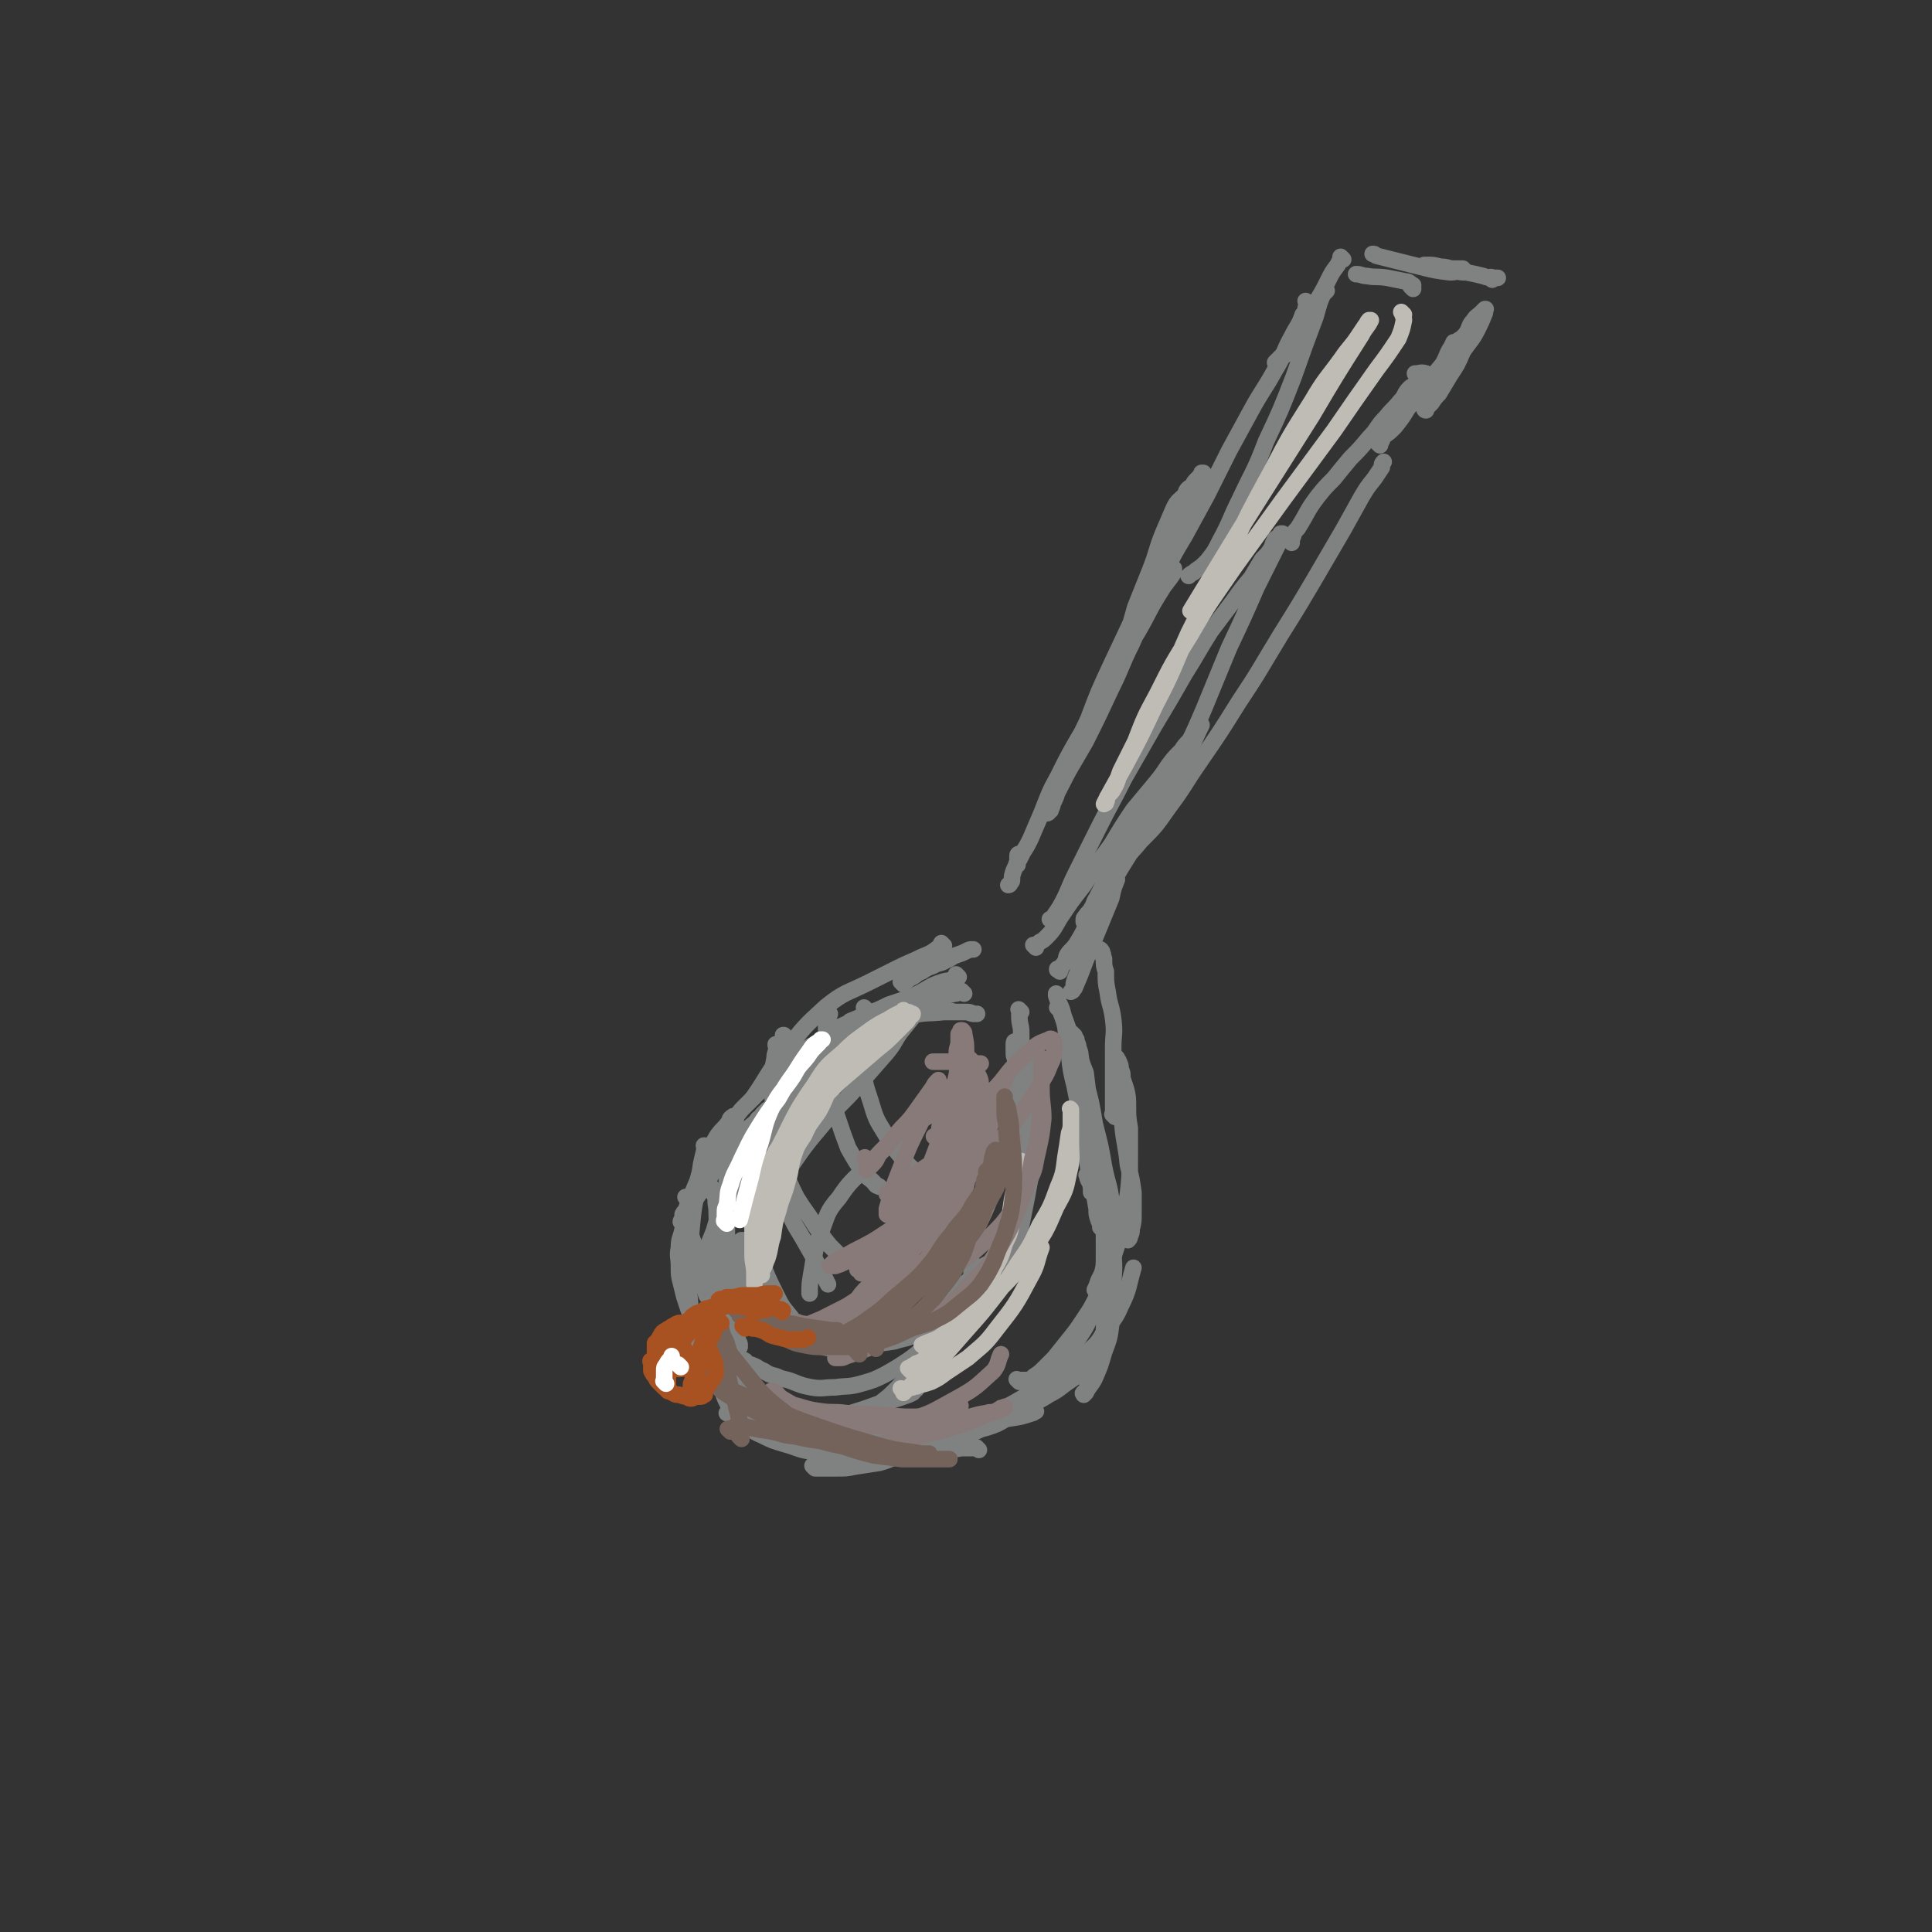 <svg viewBox='0 0 1050 1050' version='1.1' xmlns='http://www.w3.org/2000/svg' xmlns:xlink='http://www.w3.org/1999/xlink'><rect x="0" y="0" width="1050" height="1050" fill="#333333" stroke="none"/><g fill='none' stroke='rgb(128,130,130)' stroke-width='9' stroke-linecap='round' stroke-linejoin='round'><path d='M555,550c-1,-1 -1,-1 -1,-1 -1,-1 0,0 0,0 0,0 0,0 0,0 0,2 0,2 0,3 0,5 1,5 1,9 0,6 0,6 0,13 -1,7 -1,7 -1,14 -1,8 -1,8 -1,16 -1,10 -2,10 -2,19 -1,7 0,7 0,14 0,5 0,5 0,11 0,3 1,3 1,6 0,2 0,2 0,5 0,1 0,1 0,1 0,0 0,0 0,0 0,-1 0,-1 0,-3 0,-8 1,-8 1,-16 1,-12 1,-12 1,-24 0,-9 -1,-9 -1,-19 -1,-7 -1,-7 -1,-14 0,-4 0,-4 0,-8 -1,-2 -1,-2 -1,-5 0,-2 0,-2 0,-3 0,-2 0,-2 1,-2 0,0 0,1 1,1 1,3 2,3 3,5 2,8 2,8 3,16 2,12 2,12 2,25 0,14 0,14 -1,27 -2,11 -2,11 -4,21 -2,10 -2,10 -5,19 -3,7 -4,7 -8,14 -2,4 -2,5 -6,9 -3,3 -3,3 -7,6 -1,1 -1,1 -2,1 '/><path d='M558,675c-1,-1 -1,-1 -1,-1 -1,-1 0,0 0,0 0,0 0,0 0,0 0,0 0,0 -1,1 -1,2 -1,2 -3,4 -3,3 -3,3 -7,7 -5,5 -4,5 -9,10 -7,7 -7,7 -14,12 -6,5 -6,5 -12,10 -7,4 -7,4 -13,7 -6,3 -6,2 -12,4 -7,1 -7,1 -14,2 -7,0 -7,0 -14,-1 -6,-1 -6,-1 -12,-2 -3,0 -3,-1 -6,-2 -2,0 -2,0 -4,-1 0,0 0,0 -1,0 0,0 -1,0 -1,0 0,0 0,0 1,0 1,0 1,1 2,1 3,1 3,0 6,1 5,0 5,1 10,1 7,0 7,0 13,0 7,0 7,0 14,-2 7,-2 7,-2 13,-6 8,-4 8,-4 14,-9 6,-4 5,-4 11,-9 3,-3 3,-2 7,-5 4,-3 4,-3 7,-6 1,-1 1,-2 3,-3 1,-1 1,-1 3,-1 0,0 0,0 1,0 0,0 0,0 0,0 -1,2 -1,3 -2,5 -3,5 -2,6 -6,11 -5,7 -5,7 -11,13 -6,6 -6,6 -13,12 -6,5 -6,6 -13,11 -6,4 -6,4 -13,8 -6,3 -6,3 -13,5 -7,2 -7,1 -14,2 -7,0 -7,1 -13,0 -5,-1 -5,-1 -10,-3 -5,-2 -5,-1 -9,-3 -4,-1 -4,-1 -7,-3 -3,-1 -3,-2 -6,-3 -2,-1 -2,0 -3,-1 -1,0 -1,-1 -1,-1 0,-1 0,0 -1,-1 '/><path d='M473,732c-1,-1 -1,-1 -1,-1 -1,-1 0,0 0,0 0,0 0,0 0,0 0,0 0,0 0,0 -1,-1 -1,0 -1,0 -2,1 -2,1 -5,1 -3,1 -3,1 -6,1 -4,0 -4,1 -8,0 -5,-1 -5,-1 -10,-2 -4,-2 -4,-2 -8,-4 -4,-1 -4,-1 -7,-3 -2,-1 -2,-2 -4,-4 -2,-3 -3,-3 -5,-7 -2,-4 -2,-4 -4,-9 -1,-4 -1,-4 -2,-9 -1,-4 -1,-4 -2,-7 -1,-3 -1,-3 -2,-6 -1,-2 -1,-2 -2,-4 -1,-1 0,-1 -1,-2 0,-1 0,-1 0,-1 -1,-1 -1,-1 -1,-1 -1,0 -1,0 -1,0 -1,1 -1,1 -1,3 -2,5 -2,5 -2,10 -1,7 -2,7 -2,14 0,6 0,6 1,11 0,5 1,5 1,9 0,2 0,2 0,5 1,1 1,1 1,3 0,1 1,0 1,2 0,0 0,0 0,1 0,0 0,0 0,0 0,0 -1,-1 -1,-2 -1,-3 -1,-3 -1,-6 -1,-9 -1,-9 -2,-17 -1,-11 -1,-11 -2,-22 -1,-11 -1,-11 -1,-21 0,-8 0,-8 0,-16 0,-6 0,-6 0,-12 0,-4 0,-4 2,-8 0,-2 0,-2 2,-4 1,-3 1,-3 3,-5 2,-3 2,-3 5,-6 2,-2 3,-2 5,-5 2,-1 1,-1 3,-3 0,0 1,0 2,-1 0,0 0,0 0,-1 0,0 0,0 0,0 0,1 0,1 -1,1 -2,4 -2,4 -4,9 -4,6 -4,6 -7,13 -4,8 -4,8 -7,16 -3,7 -3,7 -6,14 -2,6 -2,6 -4,13 -2,5 -2,5 -4,10 -1,4 -1,4 -2,8 0,2 0,2 -1,4 0,2 -1,2 -1,3 0,0 0,1 0,1 0,0 0,0 0,0 0,0 0,0 0,-1 1,-2 1,-2 2,-4 1,-5 1,-5 3,-10 2,-6 2,-7 4,-13 4,-9 4,-9 7,-17 4,-7 3,-8 7,-15 4,-7 4,-7 10,-15 6,-8 6,-8 13,-16 6,-7 6,-7 12,-14 5,-5 5,-5 10,-10 4,-4 4,-4 8,-8 3,-3 3,-3 6,-6 2,-1 2,-1 4,-3 1,-1 1,-1 2,-2 0,0 0,0 0,-1 0,0 0,0 0,0 0,0 0,0 -1,1 -2,2 -2,2 -5,5 -5,5 -5,5 -9,9 -6,6 -6,6 -12,12 -5,6 -5,6 -10,11 -4,5 -4,5 -8,10 -3,3 -3,3 -6,7 -2,2 -2,2 -4,5 -1,2 -2,1 -3,3 -1,1 0,1 -1,2 0,0 0,0 -1,0 0,0 0,0 0,0 0,0 0,-1 0,-1 0,-2 0,-2 1,-3 1,-3 1,-3 2,-5 2,-4 2,-4 4,-7 3,-4 4,-4 7,-8 4,-4 3,-5 7,-9 5,-5 5,-5 10,-9 5,-4 5,-4 9,-8 5,-4 5,-4 10,-8 6,-4 6,-4 11,-7 4,-3 4,-3 8,-5 3,-2 3,-2 6,-4 2,-1 2,-1 4,-2 1,-1 1,-1 2,-2 0,0 0,0 0,0 0,0 0,0 0,0 -1,1 -1,1 -2,1 -3,2 -3,1 -6,3 -5,3 -5,3 -10,7 -3,2 -3,2 -6,4 -3,3 -3,3 -6,5 -2,2 -3,1 -4,3 -2,1 -1,2 -2,3 -1,1 -1,1 -1,2 0,0 0,0 0,0 1,0 1,0 1,0 3,-1 3,-1 6,-2 7,-5 7,-5 15,-10 8,-5 8,-5 17,-10 5,-3 5,-3 11,-7 3,-2 3,-2 7,-4 2,-2 2,-2 4,-4 1,-1 1,-1 2,-2 1,-1 1,-2 2,-2 1,0 1,0 1,0 0,0 0,-1 0,-1 0,0 -1,0 -1,0 -3,0 -3,0 -6,1 -6,2 -6,3 -12,6 -8,4 -7,5 -15,10 -8,5 -8,5 -17,11 -8,6 -8,6 -15,13 -7,6 -7,6 -13,12 -5,5 -6,5 -11,10 -5,5 -5,5 -9,10 -4,6 -4,6 -7,12 -4,6 -4,6 -7,12 -3,6 -3,7 -6,13 -2,5 -2,5 -4,10 -1,4 -1,4 -2,9 -1,3 -1,3 -2,7 -1,3 -1,3 -3,6 0,1 0,0 -1,1 '/><path d='M491,535c-1,-1 -1,-1 -1,-1 -1,-1 0,0 0,0 0,0 0,0 0,0 0,0 0,0 0,0 -1,-1 0,0 0,0 0,0 0,-1 1,-1 1,0 1,0 2,0 1,-1 1,-1 3,-2 2,-1 2,-2 5,-3 3,-2 3,-2 6,-3 3,-2 4,-1 7,-3 3,-1 3,-2 6,-3 3,-1 3,-1 5,-2 2,-1 2,-1 3,-1 1,0 1,0 1,0 '/><path d='M584,563c-1,-1 -1,-1 -1,-1 -1,-1 0,0 0,0 0,0 0,0 0,0 0,0 0,0 0,0 -1,-1 0,0 0,0 0,0 0,0 0,1 1,4 1,4 2,8 2,7 2,7 3,14 1,8 1,8 2,17 1,9 1,9 2,17 0,7 0,7 1,14 0,4 0,4 0,8 0,2 0,2 0,5 0,1 0,2 0,2 0,0 0,-1 0,-2 -1,-7 -1,-7 -2,-15 -2,-17 -1,-17 -4,-34 -1,-13 -1,-13 -4,-27 -1,-9 -2,-9 -5,-18 -1,-4 -1,-4 -3,-8 0,-2 0,-2 -1,-4 0,0 0,0 0,0 0,0 0,0 0,1 1,3 1,3 2,6 1,6 2,6 3,11 1,8 1,8 2,15 1,9 1,9 3,17 2,10 2,10 4,20 2,10 1,10 3,20 1,8 1,8 3,16 1,5 1,5 2,11 0,3 0,3 1,6 0,1 1,1 1,3 0,0 0,0 0,1 0,0 0,0 0,0 0,0 0,0 0,0 '/><path d='M576,549c-1,-1 -1,-1 -1,-1 -1,-1 0,0 0,0 0,0 1,0 1,0 1,1 0,2 1,3 1,2 1,2 2,4 2,6 2,6 3,11 2,10 2,10 4,19 3,15 3,15 5,30 3,13 3,13 5,27 2,9 2,9 3,19 1,7 1,7 1,14 0,4 0,4 0,9 0,4 0,4 -1,8 -1,2 -1,2 -2,4 -1,3 -1,3 -2,5 '/><path d='M592,640c-1,-1 -1,-1 -1,-1 -1,-1 0,0 0,0 0,0 0,0 0,0 0,0 -1,-1 0,0 0,1 0,2 1,3 1,2 2,2 3,4 2,4 1,4 2,9 2,7 2,6 3,13 2,8 2,8 2,17 1,8 1,8 0,17 0,6 -1,6 -1,12 -1,6 -1,6 -1,12 -1,5 -1,5 -2,10 -1,4 -2,4 -3,7 -1,3 -1,3 -2,6 -1,2 -2,2 -2,5 -1,1 0,2 -1,3 0,0 -1,0 -1,0 -1,0 0,1 0,1 0,0 0,0 0,0 1,-1 1,-1 1,-1 2,-4 3,-4 5,-8 3,-7 3,-7 5,-14 3,-8 3,-8 4,-16 1,-9 1,-9 1,-18 0,-10 1,-10 0,-19 -1,-15 -2,-15 -4,-30 -2,-14 -1,-14 -4,-29 -2,-11 -3,-11 -5,-23 -1,-9 -1,-9 -2,-17 -2,-5 -2,-5 -3,-9 -1,-3 -1,-3 -1,-5 0,-2 -1,-2 -1,-3 0,-1 0,-1 0,-1 0,0 0,0 0,1 1,3 1,3 2,6 1,8 1,8 3,16 3,11 3,11 5,23 3,12 3,11 5,23 2,10 3,10 4,19 0,9 0,9 -1,18 -1,10 -1,10 -3,20 -2,9 -1,9 -5,18 -4,11 -4,11 -10,20 -5,9 -4,9 -11,17 -4,5 -5,5 -10,10 '/><path d='M591,745c-1,-1 -1,-1 -1,-1 -1,-1 0,0 0,0 0,0 0,0 0,0 0,0 0,0 0,0 -1,-1 0,0 0,0 0,0 0,0 0,0 -1,1 -1,1 -2,2 -3,2 -3,2 -6,4 -6,4 -6,5 -12,8 -6,4 -6,3 -12,6 -6,4 -5,5 -11,7 -5,3 -5,3 -11,5 -5,1 -4,2 -9,3 -4,1 -4,0 -8,1 -2,1 -2,1 -5,2 -2,0 -2,0 -4,0 -1,0 -1,1 -2,1 0,0 0,0 -1,0 0,0 0,0 0,0 0,0 0,0 1,0 3,-1 3,-2 7,-3 8,-3 8,-2 16,-5 8,-2 8,-3 15,-5 6,-1 6,-1 11,-2 2,0 2,-1 4,-1 1,0 1,0 2,0 0,0 0,0 0,0 -1,0 -1,1 -2,1 -6,2 -6,2 -13,3 -15,3 -15,4 -30,6 -13,2 -13,1 -26,2 -9,0 -9,0 -18,0 '/><path d='M532,788c-1,-1 -1,-1 -1,-1 -1,-1 0,0 0,0 0,0 0,0 0,0 0,0 0,0 0,0 -1,-1 -1,0 -1,0 -3,0 -3,0 -6,0 -4,0 -4,1 -9,1 -7,1 -7,1 -14,1 -5,1 -5,0 -10,0 -6,0 -6,0 -11,1 -5,1 -5,1 -10,2 -4,1 -4,1 -8,1 -3,0 -3,0 -6,0 -4,0 -4,0 -9,0 '/><path d='M388,647c-1,-1 -1,-1 -1,-1 -1,-1 0,0 0,0 0,0 0,0 0,0 0,0 0,-1 0,0 -1,0 0,0 0,1 1,1 1,1 1,2 1,2 1,2 1,5 1,5 0,5 1,11 1,7 1,7 2,14 0,12 -1,12 0,24 1,10 1,10 3,20 1,7 1,7 3,14 1,4 1,4 2,9 0,2 0,2 1,4 0,2 1,2 1,3 0,0 0,0 0,0 '/><path d='M399,638c-1,-1 -1,-1 -1,-1 -1,-1 0,0 0,0 0,0 0,0 0,0 0,0 0,0 0,0 -1,-1 0,0 0,0 0,0 0,1 0,1 0,0 -1,0 -1,0 -1,1 -1,1 -1,2 0,2 0,2 -1,4 -1,3 -1,3 -2,6 -1,4 -1,4 -2,8 -1,7 -1,7 -2,13 -1,9 -1,9 -2,17 -1,8 0,8 -1,16 0,6 0,7 -1,13 0,4 -1,4 -1,8 0,2 0,2 0,5 0,1 -1,1 -1,2 0,0 0,0 0,0 '/><path d='M530,688c-1,-1 -1,-1 -1,-1 -1,-1 0,0 0,0 0,0 0,0 0,0 0,0 0,0 0,0 -1,-1 0,0 0,0 0,0 0,0 0,0 -1,3 -1,3 -1,6 -1,4 0,5 -2,9 -3,8 -4,8 -8,15 -5,7 -5,7 -10,14 -6,7 -5,7 -11,13 -6,7 -6,7 -12,13 -4,4 -4,3 -8,7 -4,3 -4,3 -7,5 -2,2 -2,3 -5,4 -2,2 -2,2 -5,3 -1,1 -1,2 -2,2 -1,1 -2,0 -3,0 -1,0 -1,1 -1,1 -1,0 -1,0 -1,0 0,0 0,0 0,0 0,0 -1,0 0,0 1,-2 2,-1 4,-2 5,-4 5,-4 11,-7 7,-4 6,-4 13,-7 5,-3 5,-2 10,-4 3,-1 3,-1 5,-2 1,-1 1,-1 1,-2 1,0 1,0 1,0 0,0 0,0 0,0 -2,1 -2,1 -4,1 -7,3 -7,4 -14,6 -11,4 -11,4 -21,7 -9,3 -9,3 -17,4 -7,2 -7,2 -14,2 -7,1 -7,1 -13,0 -6,-1 -6,-1 -11,-3 -4,-1 -4,-2 -7,-3 -1,-1 -1,-1 -2,-1 '/><path d='M384,624c-1,-1 -1,-1 -1,-1 -1,-1 0,0 0,0 0,0 0,0 0,0 0,0 0,0 0,0 -1,-1 0,0 0,0 0,0 0,0 0,0 0,1 0,1 0,1 -1,5 -1,4 -2,9 -1,7 -1,7 -2,14 -2,9 -2,9 -3,19 -1,11 -1,11 -2,22 0,10 0,10 1,20 0,8 0,8 2,16 1,6 1,6 3,11 2,5 3,5 5,9 2,3 2,4 4,6 3,3 3,2 6,4 3,2 3,2 6,4 2,2 2,2 3,3 '/><path d='M384,728c-1,-1 -1,-1 -1,-1 -1,-1 0,0 0,0 0,0 0,0 0,0 0,0 -1,-1 0,0 0,0 0,0 1,1 1,1 1,1 1,2 0,2 0,2 1,4 1,3 1,3 2,7 1,4 1,4 2,8 1,4 1,4 3,8 1,3 1,3 3,7 2,3 2,3 4,5 2,3 2,3 5,5 4,3 4,4 9,6 6,3 6,3 13,5 7,2 7,3 15,4 8,2 8,3 16,2 14,-3 13,-5 27,-10 0,0 0,0 0,0 '/><path d='M443,798c-1,-1 -1,-1 -1,-1 -1,-1 0,0 0,0 0,0 0,0 0,0 1,1 1,1 2,1 2,0 2,0 3,0 4,0 4,0 7,0 6,0 6,0 11,-1 6,-1 7,-1 13,-2 7,-2 7,-3 14,-5 7,-3 7,-3 13,-6 7,-3 7,-3 14,-6 8,-3 8,-3 16,-7 7,-4 7,-4 15,-8 7,-4 7,-4 15,-8 6,-4 6,-3 13,-8 6,-5 6,-5 12,-11 6,-6 6,-5 10,-12 5,-7 6,-7 9,-14 5,-10 4,-11 7,-21 '/><path d='M554,751c-1,-1 -1,-1 -1,-1 -1,-1 0,0 0,0 0,0 0,0 0,0 1,0 1,0 2,0 0,0 0,0 1,0 2,0 2,0 3,0 2,-1 2,-1 3,-2 3,-2 3,-2 5,-4 3,-3 3,-3 6,-6 4,-5 4,-5 8,-10 4,-5 4,-5 8,-11 4,-6 4,-6 7,-12 4,-8 4,-8 7,-15 3,-10 3,-10 6,-19 2,-11 2,-11 4,-22 1,-9 1,-9 1,-19 0,-8 0,-8 0,-17 -1,-6 -1,-6 -1,-12 0,-4 0,-5 -1,-9 -1,-3 -1,-3 -2,-6 0,-3 0,-3 -1,-5 0,-2 0,-2 -1,-4 0,-1 -1,-1 -1,-2 0,0 0,0 -1,-1 0,0 0,0 0,0 0,0 0,0 0,0 0,2 0,2 0,4 1,6 1,6 2,12 1,10 0,10 2,21 1,11 2,11 3,22 2,8 2,8 3,15 0,6 0,6 0,12 0,4 0,4 -1,8 0,2 0,2 -1,4 0,1 0,1 -1,2 '/><path d='M606,607c-1,-1 -1,-1 -1,-1 -1,-1 0,0 0,0 0,0 0,0 0,0 0,0 0,0 0,0 -1,-1 0,0 0,0 0,0 0,0 0,0 0,-1 0,-1 0,-2 0,-4 0,-4 0,-7 0,-7 0,-7 0,-14 0,-7 0,-7 0,-14 0,-7 1,-7 0,-15 -1,-8 -2,-7 -3,-15 -1,-5 -1,-5 -1,-11 -1,-3 -1,-3 -1,-7 -1,-1 0,-2 -1,-3 0,-1 0,-1 -1,-2 '/><path d='M576,528c-1,-1 -1,-1 -1,-1 -1,-1 0,0 0,0 0,0 0,0 0,0 0,0 -1,0 0,0 0,-1 1,0 1,0 1,0 0,-1 0,-1 1,-1 1,-1 2,-2 2,-3 1,-3 2,-5 2,-3 3,-3 5,-6 3,-5 3,-5 5,-9 3,-5 2,-6 5,-11 2,-3 2,-3 4,-6 1,-2 1,-2 2,-3 1,-1 1,-2 1,-2 0,-1 0,0 0,0 -1,2 -1,2 -1,3 -3,7 -3,7 -5,14 -3,8 -3,8 -5,16 -2,5 -2,5 -4,11 -2,4 -2,4 -3,7 -1,3 0,3 -1,5 0,1 0,0 -1,1 0,0 0,0 0,0 1,-1 1,-1 2,-2 3,-7 3,-7 6,-15 7,-17 7,-17 14,-34 1,-5 1,-5 3,-10 '/><path d='M563,515c-1,-1 -1,-1 -1,-1 -1,-1 0,0 0,0 0,0 0,0 0,0 0,0 0,0 0,0 -1,-1 0,0 0,0 0,0 1,0 1,0 1,-1 1,-1 2,-2 2,-1 2,-1 4,-3 4,-4 4,-5 7,-10 6,-9 6,-9 13,-18 7,-11 7,-11 15,-22 6,-10 6,-10 12,-19 5,-6 5,-6 10,-12 5,-6 5,-6 9,-12 3,-4 3,-4 7,-8 2,-3 2,-3 5,-6 1,-2 1,-2 3,-4 1,-1 0,-1 1,-2 0,-1 1,0 1,-1 0,0 0,0 0,0 0,0 0,1 0,1 -2,3 -2,3 -4,7 -4,7 -4,8 -9,15 -6,11 -7,11 -14,22 -6,10 -6,9 -13,20 -5,8 -5,8 -10,17 -3,5 -3,5 -6,11 -2,3 -1,3 -3,6 -1,2 -2,2 -3,4 -1,1 -1,1 -1,2 0,0 0,1 0,1 0,0 0,0 0,0 2,-2 3,-2 5,-5 8,-12 8,-12 15,-24 10,-16 10,-16 19,-33 8,-13 8,-13 15,-26 6,-9 5,-9 10,-19 '/><path d='M572,501c-1,-1 -1,-1 -1,-1 -1,-1 0,0 0,0 0,0 0,0 0,0 0,0 0,0 0,0 -1,-1 0,0 0,0 1,0 1,-1 1,-1 2,-3 2,-3 4,-6 5,-9 4,-9 9,-19 6,-12 6,-12 12,-24 7,-14 7,-13 14,-27 8,-14 8,-14 16,-28 9,-15 9,-15 17,-29 7,-11 7,-12 14,-23 6,-8 6,-8 12,-16 5,-7 5,-7 10,-13 3,-5 3,-5 6,-10 3,-3 3,-3 5,-6 1,-3 1,-3 2,-5 1,-1 2,-1 2,-1 1,-1 1,-2 1,-2 0,0 1,0 1,0 -1,2 -1,2 -2,5 -6,12 -6,12 -12,24 -7,16 -7,16 -15,33 -7,17 -7,17 -14,34 -6,14 -6,14 -13,27 -5,11 -6,11 -13,22 -4,7 -4,7 -9,14 -3,5 -3,5 -6,10 -2,2 -2,2 -5,5 -1,2 -1,2 -2,4 0,0 0,0 0,1 0,1 0,1 1,1 1,-1 2,-1 3,-3 5,-4 5,-4 10,-10 8,-8 8,-8 15,-18 9,-12 8,-12 17,-25 11,-16 11,-16 21,-32 12,-18 12,-19 23,-37 10,-16 10,-16 20,-33 7,-12 7,-12 14,-24 5,-9 5,-9 10,-18 3,-5 3,-5 7,-10 2,-3 2,-3 4,-6 0,-2 0,-2 1,-3 0,0 0,0 0,0 '/><path d='M702,295c-1,-1 -1,-1 -1,-1 -1,-1 0,0 0,0 0,0 1,0 1,-1 1,-2 1,-2 1,-3 1,-2 2,-2 3,-4 5,-8 4,-8 10,-16 4,-5 4,-5 9,-10 4,-5 4,-5 9,-11 5,-5 5,-5 10,-11 5,-5 4,-6 9,-11 4,-5 4,-4 8,-9 3,-3 2,-4 5,-7 2,-2 3,-1 5,-3 1,-1 1,-2 2,-3 0,-1 1,-1 1,-1 1,0 1,0 1,-1 0,0 0,0 0,0 0,0 0,0 0,0 -3,-1 -3,0 -6,0 '/><path d='M750,242c-1,-1 -1,-1 -1,-1 -1,-1 0,0 0,0 0,0 0,0 0,0 0,0 0,0 0,0 -1,-1 0,0 0,0 0,0 0,0 0,0 0,0 0,0 0,0 -1,-1 0,0 0,0 0,0 1,0 1,0 1,-1 1,-2 2,-4 3,-2 3,-2 6,-5 4,-5 4,-5 7,-10 5,-6 5,-6 10,-12 4,-6 4,-6 9,-12 3,-5 2,-6 6,-11 3,-3 4,-2 7,-6 2,-3 1,-4 4,-7 1,-2 2,-2 4,-4 0,0 0,0 1,-1 1,-1 1,-1 1,-1 1,0 0,0 0,0 0,1 0,1 0,2 -2,5 -2,5 -4,9 -3,6 -4,6 -8,12 -3,7 -3,7 -7,13 -3,5 -3,5 -6,10 -2,2 -2,2 -4,5 -1,1 -1,1 -2,2 -1,1 -1,2 -1,2 -1,0 -1,-1 -1,-1 1,-3 2,-3 3,-6 2,-5 2,-5 4,-10 2,-5 2,-5 4,-9 2,-3 2,-3 3,-6 1,-3 1,-3 2,-5 '/><path d='M811,152c-1,-1 -2,-1 -1,-1 0,-1 1,0 2,0 0,0 0,0 1,0 0,0 0,0 1,0 0,0 0,0 0,0 -1,0 -1,0 -2,0 -3,0 -3,0 -6,-1 -4,-1 -4,-1 -9,-2 -3,0 -3,0 -7,-1 -3,0 -3,0 -6,-1 -2,0 -2,0 -4,-1 -2,0 -2,0 -4,0 -1,0 -1,-1 -2,-1 0,0 0,0 0,0 1,0 1,0 2,0 3,0 3,0 7,1 4,0 4,1 7,1 3,0 3,0 5,0 0,0 0,1 1,1 0,0 0,0 0,0 0,0 0,0 -1,0 -3,0 -3,1 -7,1 -8,-1 -8,-1 -16,-3 -12,-3 -12,-3 -24,-6 -1,-1 -1,-1 -2,-1 '/><path d='M768,157c-1,-1 -1,-1 -1,-1 -1,-1 0,0 0,0 0,0 0,0 0,0 1,0 1,0 1,-1 0,0 0,0 0,0 0,0 0,0 0,0 -2,-1 -2,-2 -4,-2 -5,-1 -5,-1 -10,-2 -6,-1 -6,0 -11,-1 -3,0 -3,-1 -6,-1 '/><path d='M730,141c-1,-1 -1,-1 -1,-1 -1,-1 0,0 0,0 0,0 0,0 0,0 0,0 0,0 0,0 -1,-1 0,0 0,0 0,0 0,0 0,0 0,0 0,0 0,0 -1,-1 0,0 0,0 -1,2 -1,2 -2,4 -3,4 -3,4 -5,8 -3,6 -3,6 -6,11 -2,5 -2,5 -5,11 -2,4 -2,4 -5,9 -2,3 -2,3 -5,6 -2,3 -1,3 -4,5 -2,1 -2,1 -4,3 0,0 0,0 0,0 0,0 0,0 0,0 1,-1 1,-1 2,-2 1,-1 1,-1 2,-2 3,-3 4,-3 6,-6 3,-4 2,-4 5,-7 2,-4 2,-4 5,-7 2,-3 2,-3 3,-7 2,-2 1,-2 2,-5 1,-1 1,-1 2,-2 1,-1 1,-1 1,-1 0,0 -1,-1 -1,0 -3,6 -3,7 -5,14 -6,16 -6,16 -12,33 -7,18 -7,18 -15,35 -6,16 -7,16 -14,31 -6,12 -5,12 -11,23 -3,6 -3,6 -7,11 -3,3 -3,3 -6,5 -2,2 -2,1 -4,3 '/><path d='M711,165c-1,-1 -1,-1 -1,-1 -1,-1 0,0 0,0 0,0 0,0 0,0 0,0 0,0 0,0 -1,-1 0,0 0,0 0,1 0,1 0,2 -1,3 0,3 -2,5 -2,6 -3,6 -6,12 -5,9 -4,10 -9,18 -6,11 -7,11 -13,22 -6,11 -6,11 -12,22 -6,12 -6,12 -12,24 -6,11 -6,11 -12,22 -6,10 -6,10 -11,20 -5,8 -5,8 -9,17 -3,6 -3,6 -6,12 -2,4 -2,4 -4,7 -1,2 -1,2 -2,4 0,1 0,1 -1,2 0,0 0,0 0,0 0,-1 0,-1 0,-1 1,-4 1,-4 2,-8 2,-7 2,-7 4,-14 4,-10 4,-10 8,-20 4,-10 3,-10 7,-20 3,-7 3,-7 6,-14 2,-4 3,-4 6,-7 1,-3 1,-3 4,-5 1,-2 1,-2 3,-4 1,-1 1,-1 2,-2 0,0 0,-1 0,-1 0,0 1,0 1,0 0,0 -1,0 -1,1 -1,2 -1,2 -2,4 -2,6 -2,6 -5,12 -5,11 -6,11 -11,22 -8,16 -8,16 -15,31 -8,17 -8,17 -16,34 -7,15 -7,15 -13,31 -5,11 -5,11 -9,23 -4,7 -4,7 -7,14 -1,4 -1,4 -3,8 0,1 0,1 -1,3 0,1 0,0 -1,1 0,1 -1,1 -1,1 0,0 1,0 1,-1 3,-5 2,-5 5,-11 7,-14 7,-13 15,-27 7,-14 7,-14 14,-29 6,-12 5,-12 11,-24 4,-9 4,-9 9,-18 3,-6 3,-6 7,-12 2,-3 2,-3 4,-6 1,-2 1,-2 2,-4 0,-1 1,-1 1,-1 0,0 0,0 0,0 0,1 0,1 0,2 -3,5 -4,5 -7,10 -7,11 -6,11 -13,23 -8,13 -9,12 -17,26 -7,13 -6,14 -13,28 -7,12 -7,12 -13,24 -5,9 -5,10 -9,20 -3,7 -3,7 -6,14 -2,4 -2,4 -4,7 -1,2 -1,2 -2,4 -1,1 -1,1 -1,2 0,0 0,0 0,0 0,0 0,1 0,1 0,0 0,0 0,0 0,0 0,0 0,-1 0,-1 0,-1 0,-2 0,-1 0,-1 0,-2 0,-1 1,-1 1,-1 0,0 0,0 0,0 0,1 0,1 0,1 0,2 0,2 -1,3 -1,3 -1,3 -2,5 -1,3 -1,3 -1,5 0,1 0,1 -1,2 0,1 -1,1 -1,1 '/><path d='M521,531c-1,-1 -1,-1 -1,-1 -1,-1 0,0 0,0 0,0 0,0 0,0 0,0 0,0 0,0 -1,-1 0,0 0,0 0,0 0,0 0,0 -1,1 -1,1 -2,2 -2,1 -2,1 -4,2 -4,2 -4,2 -8,4 -5,2 -5,2 -11,4 -6,2 -6,2 -12,4 -6,3 -6,3 -12,5 -4,2 -4,2 -9,4 -2,2 -2,1 -5,3 -2,0 -2,0 -4,1 -1,0 -1,1 -2,1 0,0 0,0 0,0 1,0 1,0 2,0 2,-1 2,-1 4,-2 4,-1 4,-1 8,-3 6,-1 6,-1 12,-3 5,-1 5,-1 11,-2 6,-1 6,-1 12,-1 5,0 5,0 10,0 5,0 5,0 9,1 3,0 3,0 6,0 2,0 2,0 4,1 1,0 1,0 2,0 0,0 0,0 0,0 0,0 0,0 0,0 0,0 0,0 -1,0 -3,0 -3,-1 -5,-1 -6,0 -6,0 -12,0 -9,1 -9,0 -18,2 -9,1 -9,1 -18,3 -8,2 -9,2 -17,5 -7,3 -7,3 -14,6 -7,3 -7,4 -13,7 -4,3 -4,3 -8,6 -3,1 -3,1 -5,2 '/><path d='M524,540c-1,-1 -1,-1 -1,-1 -1,-1 0,0 0,0 0,0 0,0 0,0 0,0 0,0 0,0 -1,-1 0,0 0,0 0,0 0,0 0,0 0,0 0,0 -1,0 -1,0 -1,1 -3,1 -5,1 -5,1 -11,3 -6,1 -6,1 -12,3 -8,2 -8,2 -16,5 -9,3 -9,2 -17,6 -7,3 -6,3 -13,7 -6,3 -6,3 -12,7 -5,4 -5,4 -10,8 -4,4 -4,4 -8,8 -4,4 -5,4 -9,8 -4,4 -4,4 -8,8 -4,5 -4,5 -7,10 -3,5 -3,5 -6,10 -3,5 -3,5 -6,10 -3,5 -3,5 -5,10 -2,4 -2,4 -4,8 -1,3 -1,3 -2,6 -1,2 -1,1 -2,3 0,1 0,1 0,2 0,1 -1,1 -1,2 0,0 0,0 0,0 0,0 0,0 0,0 1,-2 1,-2 2,-4 5,-7 5,-7 10,-14 5,-8 5,-8 9,-17 3,-5 3,-6 5,-12 1,-2 1,-3 2,-5 1,-2 1,-2 2,-4 0,-1 0,-1 0,-1 0,0 0,0 0,0 -1,0 -1,-1 -2,0 -2,1 -1,2 -2,3 -3,4 -3,3 -6,7 -3,5 -3,5 -6,11 -3,7 -3,7 -5,14 -3,7 -3,7 -5,13 -2,7 -2,7 -3,13 -1,5 -2,5 -2,10 -1,5 0,5 0,10 0,5 0,5 1,9 1,4 1,4 2,8 1,3 1,3 2,6 1,3 1,3 2,5 1,2 0,2 1,3 1,1 1,1 1,1 1,0 1,0 2,-1 '/><path d='M374,652c-1,-1 -1,-1 -1,-1 -1,-1 0,0 0,0 0,0 0,0 0,0 0,0 -1,-1 0,0 0,0 1,1 1,2 1,2 0,2 0,4 0,5 0,6 1,11 1,7 2,6 4,13 2,8 1,8 3,16 1,4 1,4 2,7 '/><path d='M384,632c-1,-1 -2,-1 -1,-1 0,-1 1,0 1,0 1,-1 1,-1 2,-2 3,-1 3,0 6,-2 0,0 0,0 1,0 2,-2 2,-2 4,-3 1,-1 1,-1 2,-2 0,0 0,0 1,-1 0,0 0,0 0,0 1,1 1,1 1,3 1,6 1,6 2,13 1,10 1,10 4,21 3,13 2,13 6,25 4,11 4,11 9,21 3,6 3,6 8,12 0,1 0,1 1,2 '/><path d='M423,569c-1,-1 -1,-1 -1,-1 -1,-1 0,0 0,0 0,0 0,0 0,0 0,0 0,-1 0,0 -1,0 0,0 0,1 0,3 -1,3 -1,6 -1,5 -1,5 -1,10 0,7 0,7 0,14 0,9 0,9 1,17 1,9 1,9 5,18 3,9 3,9 7,17 5,8 5,7 10,15 4,6 4,6 8,11 2,2 2,2 4,4 '/><path d='M427,564c-1,-1 -1,-1 -1,-1 -1,-1 0,0 0,0 0,0 0,0 0,0 0,0 0,-1 0,0 -1,0 0,0 0,1 0,2 -1,1 -1,3 -1,4 -1,4 -1,8 -1,7 0,7 -1,14 -1,10 -2,9 -2,19 0,12 0,12 2,25 2,12 1,12 5,24 4,10 5,10 10,19 4,7 4,7 8,14 2,4 2,4 4,8 '/><path d='M451,551c-1,-1 -1,-1 -1,-1 -1,-1 0,0 0,0 0,0 0,0 0,0 0,1 0,1 0,1 0,3 -1,3 -1,6 0,6 0,6 0,13 0,9 0,9 1,17 2,10 2,10 5,20 3,9 3,9 6,17 4,7 4,7 8,13 3,4 4,3 7,7 1,1 1,0 2,1 '/><path d='M471,549c-1,-1 -1,-1 -1,-1 -1,-1 0,0 0,0 0,0 0,0 0,0 0,0 0,0 0,0 -1,-1 0,0 0,0 0,2 -1,2 -1,4 -1,5 -1,5 -1,10 0,9 -1,9 1,18 1,9 1,9 4,18 3,10 3,10 8,18 4,7 4,7 9,13 3,3 3,4 7,7 2,2 3,1 6,3 '/><path d='M504,544c-1,-1 -1,-2 -1,-1 -1,0 0,0 -1,1 -1,2 -1,2 -3,5 -4,5 -4,5 -8,10 -5,6 -4,7 -9,13 -7,8 -7,8 -14,16 -9,11 -10,10 -19,21 -11,13 -11,13 -20,26 -9,13 -9,12 -15,26 -6,12 -6,12 -9,26 -2,10 -1,10 -2,20 0,3 0,3 0,7 '/><path d='M511,605c-1,-1 -1,-1 -1,-1 -1,-1 0,0 0,0 0,0 0,0 0,0 0,0 0,-1 0,0 -2,0 -2,0 -3,1 -5,3 -5,3 -9,6 -7,4 -7,4 -13,9 -8,7 -7,7 -14,14 -8,8 -9,8 -15,17 -7,8 -6,9 -10,19 -4,11 -3,11 -5,22 -1,6 -1,6 -1,11 '/><path d='M402,703c-1,-1 -2,-2 -1,-1 0,1 0,2 1,4 2,3 1,3 3,5 2,4 3,4 6,7 5,4 6,4 12,6 6,3 6,3 13,5 6,1 6,1 12,1 1,0 1,0 2,0 '/><path d='M513,514c-1,-1 -1,-1 -1,-1 -1,-1 0,0 0,0 0,0 0,0 0,0 0,0 0,0 0,0 -1,1 -1,1 -2,2 -4,3 -4,3 -9,5 -6,3 -7,3 -13,6 -8,4 -8,4 -16,8 -12,6 -13,5 -23,13 -12,11 -12,11 -22,24 -10,12 -9,13 -18,26 '/></g>
<g fill='none' stroke='rgb(191,187,181)' stroke-width='9' stroke-linecap='round' stroke-linejoin='round'><path d='M495,745c-1,-1 -1,-1 -1,-1 -1,-1 0,0 0,0 0,0 0,0 1,-1 1,-1 2,-1 3,-2 3,-1 3,-1 5,-3 4,-4 4,-4 8,-9 5,-6 6,-6 11,-12 4,-6 4,-6 8,-13 4,-6 4,-6 7,-12 4,-6 4,-6 6,-13 3,-6 3,-6 5,-13 1,-7 1,-7 2,-14 1,-5 1,-5 2,-9 1,-3 1,-3 2,-6 0,-2 0,-2 0,-4 0,-1 1,-1 1,-2 0,0 0,0 0,0 0,0 0,0 0,0 0,2 0,2 0,5 -1,6 -1,6 -2,12 -1,8 -1,8 -3,15 -1,7 -1,7 -4,13 -2,7 -2,7 -6,14 -3,8 -3,8 -8,15 -3,7 -3,7 -8,14 -4,5 -4,5 -9,11 -3,4 -3,4 -7,8 -3,4 -3,4 -6,8 -2,2 -2,2 -4,4 -1,1 -1,1 -3,3 -1,1 -1,1 -2,2 0,0 0,0 -1,1 0,0 0,0 -1,1 0,0 0,0 0,0 0,0 0,0 0,0 1,-1 1,-1 2,-2 3,-3 4,-2 7,-5 6,-5 6,-5 11,-11 8,-9 8,-9 15,-17 8,-9 8,-9 15,-18 7,-9 7,-9 12,-17 7,-10 7,-10 12,-21 6,-10 6,-10 10,-21 3,-7 3,-8 4,-16 1,-6 1,-6 2,-13 1,-3 1,-3 1,-6 0,-2 0,-2 0,-4 0,-1 0,-1 0,-2 0,-1 0,-1 0,-1 0,0 0,0 0,0 0,0 0,0 0,0 -1,-1 0,0 0,0 0,2 0,2 0,4 0,7 0,7 0,13 0,9 1,9 -1,17 -2,10 -2,10 -7,19 -6,14 -6,14 -15,26 -8,11 -8,11 -18,21 -13,12 -13,12 -28,22 -5,4 -6,3 -12,6 '/><path d='M491,756c-1,-1 -1,-1 -1,-1 -1,-1 0,0 0,0 0,0 0,0 0,0 0,0 0,0 0,0 1,0 1,0 2,0 2,0 2,-1 4,-1 2,-1 2,0 3,-1 4,-1 4,-1 7,-2 4,-2 4,-2 8,-5 6,-4 6,-4 12,-8 8,-7 9,-7 15,-15 11,-14 11,-14 19,-29 4,-7 3,-8 6,-16 '/><path d='M763,171c-1,-1 -1,-1 -1,-1 -1,-1 0,0 0,0 0,0 0,0 0,0 0,0 -1,-1 0,0 0,1 1,2 1,4 -1,5 -1,5 -3,10 -6,9 -6,9 -12,17 -12,17 -12,17 -23,33 -14,19 -14,19 -28,38 -13,18 -13,18 -26,36 -13,19 -13,18 -24,37 -10,16 -10,16 -18,32 -7,13 -7,13 -12,26 -4,8 -4,8 -8,16 -2,5 -1,5 -4,10 -1,2 -2,2 -3,4 -1,1 0,2 -1,3 0,1 0,0 -1,1 0,0 0,0 0,0 1,-2 1,-2 2,-4 5,-9 5,-9 10,-18 8,-15 8,-15 16,-32 10,-19 9,-19 18,-39 11,-22 11,-22 22,-43 11,-23 11,-23 23,-45 10,-19 10,-19 22,-38 7,-12 8,-12 16,-23 4,-6 5,-6 9,-12 2,-3 2,-3 4,-6 1,-1 1,-2 2,-3 0,0 1,0 1,0 -2,4 -3,4 -5,8 -14,22 -14,22 -27,44 -19,30 -19,30 -38,60 -14,23 -14,23 -28,46 '/></g>
<g fill='none' stroke='rgb(135,122,121)' stroke-width='9' stroke-linecap='round' stroke-linejoin='round'><path d='M425,764c-1,-1 -1,-1 -1,-1 -1,-1 0,0 0,0 0,0 0,0 0,0 0,0 0,0 1,0 2,0 2,1 5,1 2,0 2,0 3,0 7,2 6,2 13,3 7,1 7,0 14,1 9,1 9,0 17,1 9,0 9,1 17,1 7,0 7,0 14,-1 4,0 4,-1 8,-2 3,-1 3,-1 5,-2 1,0 0,0 1,-1 '/><path d='M434,770c-1,-1 -1,-1 -1,-1 -1,-1 0,0 0,0 1,1 1,1 2,1 2,0 2,0 4,0 2,0 2,0 5,1 4,1 4,1 8,2 5,1 5,1 10,1 8,1 8,1 16,1 7,0 7,1 14,0 7,-1 7,-1 14,-2 8,-1 8,-1 16,-2 7,-1 7,-2 14,-3 3,-1 3,0 6,-1 2,-1 2,-1 3,-2 0,0 1,0 1,0 0,0 0,0 0,0 0,0 0,-1 0,0 -2,0 -2,0 -3,1 -4,2 -4,2 -7,3 -8,3 -8,4 -16,6 -9,3 -9,3 -18,5 -9,2 -9,3 -19,4 -8,1 -8,2 -17,1 -8,-1 -9,-1 -17,-4 -6,-2 -6,-2 -11,-5 -3,-3 -3,-3 -7,-6 -2,-1 -1,-1 -3,-3 -2,-2 -2,-2 -4,-4 -2,-2 -1,-2 -2,-3 -1,-1 -2,-1 -2,-2 0,-1 0,-1 0,-1 0,-1 0,0 -1,-1 0,0 0,0 0,0 1,0 1,0 1,0 3,1 2,2 5,4 5,3 5,3 11,6 6,3 6,3 13,4 9,3 9,4 18,4 13,1 14,2 26,-2 14,-4 14,-5 27,-12 11,-6 11,-7 20,-15 3,-4 2,-5 4,-9 '/><path d='M435,720c-1,-1 -1,-1 -1,-1 -1,-1 0,0 0,0 0,0 0,0 0,0 6,1 6,1 11,2 2,0 2,0 4,0 6,-1 6,0 11,-2 8,-3 8,-2 15,-6 9,-6 9,-6 18,-12 7,-6 8,-6 15,-13 7,-7 7,-7 13,-14 5,-7 5,-7 9,-13 4,-6 5,-6 8,-13 4,-5 3,-5 6,-11 2,-4 2,-4 4,-9 1,-2 1,-3 2,-5 0,-2 0,-2 1,-4 0,0 0,0 0,0 0,0 0,0 0,0 0,0 0,0 0,1 -1,1 -1,1 -2,3 -1,5 -1,5 -3,10 -3,8 -3,8 -7,16 -4,10 -4,10 -9,20 -6,10 -6,11 -12,21 -5,8 -5,8 -11,16 -5,6 -5,6 -11,12 -5,4 -5,4 -10,7 -5,3 -5,3 -10,6 -5,2 -5,2 -10,4 -3,1 -3,1 -6,2 -2,1 -2,1 -4,1 0,0 0,0 -1,0 0,0 -1,0 -1,0 0,0 0,0 1,0 2,0 2,0 4,-1 7,-2 7,-2 14,-5 10,-5 10,-4 20,-9 10,-5 10,-4 19,-11 8,-6 8,-6 15,-14 8,-8 9,-8 15,-18 7,-12 7,-12 12,-25 5,-12 5,-12 7,-25 3,-10 3,-10 4,-21 1,-8 0,-8 1,-16 0,-5 0,-5 0,-9 0,-3 0,-3 0,-6 0,-1 0,-1 0,-2 0,0 0,-1 0,-1 0,0 0,0 0,1 0,2 0,2 0,4 0,5 0,5 0,11 0,9 1,9 1,17 -1,9 -1,9 -3,18 -2,8 -1,9 -5,16 -3,9 -4,9 -9,16 -5,7 -5,7 -11,13 -6,6 -6,6 -13,12 -7,5 -7,5 -15,10 -5,3 -4,3 -10,5 -8,2 -8,1 -16,2 -1,0 -1,0 -2,0 '/><path d='M509,619c-1,-1 -1,-1 -1,-1 -1,-1 0,0 0,0 0,0 0,0 0,0 1,-1 1,-1 2,-2 1,-2 0,-2 1,-5 2,-4 2,-4 3,-8 1,-3 1,-3 2,-6 1,-1 1,-1 2,-2 0,-1 0,-1 0,-1 0,0 0,0 0,0 -1,3 -1,3 -1,6 -1,7 -1,7 -2,15 -2,10 -2,10 -5,20 -2,8 -2,8 -6,15 -4,7 -4,7 -8,14 -4,6 -3,6 -7,12 -2,3 -3,3 -6,6 -2,2 -2,2 -4,4 -2,1 -2,1 -4,3 -2,1 -2,1 -4,2 0,1 0,1 -1,1 -1,0 -1,0 -1,0 0,0 0,0 -1,0 0,0 0,0 0,0 1,-2 1,-2 2,-4 6,-8 7,-7 13,-15 8,-11 8,-11 15,-23 6,-12 6,-13 11,-26 4,-11 4,-11 7,-22 2,-9 2,-9 4,-18 1,-6 0,-6 0,-12 0,-3 1,-3 1,-6 0,-2 0,-2 0,-4 1,-1 1,-1 1,-1 0,-1 0,-1 0,-1 1,0 1,0 1,0 1,1 1,1 1,2 1,5 1,5 1,9 1,10 2,10 1,19 -1,13 -1,13 -3,26 -3,12 -3,12 -7,23 -4,9 -5,9 -11,16 -5,7 -5,7 -11,12 -6,5 -6,5 -14,10 -6,3 -6,3 -12,6 -4,1 -4,1 -9,3 -2,1 -2,1 -5,2 -1,0 -1,0 -3,0 0,0 0,0 0,0 0,0 0,0 0,0 1,-1 1,-1 2,-2 5,-3 6,-3 11,-6 10,-5 10,-5 19,-11 10,-6 10,-6 18,-13 8,-5 7,-5 14,-11 5,-4 6,-4 10,-9 5,-5 4,-6 8,-12 3,-5 3,-6 5,-12 2,-5 2,-5 4,-10 1,-4 1,-4 2,-8 0,-2 0,-2 1,-4 0,-2 1,-1 1,-3 0,0 0,0 0,0 0,0 0,0 0,0 0,1 0,1 -1,1 -2,5 -1,5 -3,9 -5,10 -5,10 -9,20 -6,12 -5,13 -11,25 -6,11 -6,11 -13,21 -7,10 -8,10 -16,20 -7,8 -7,8 -16,15 -8,7 -8,6 -17,12 -7,4 -7,4 -14,7 -5,2 -5,2 -9,4 -3,1 -3,1 -6,2 0,0 0,0 -1,1 0,0 0,0 0,0 1,0 2,0 3,-1 9,-3 9,-4 17,-8 14,-7 14,-7 27,-15 11,-6 11,-6 22,-12 6,-4 6,-4 13,-8 3,-1 3,-1 6,-3 1,0 1,0 2,-1 0,0 0,0 0,0 0,0 0,1 -1,1 -4,2 -4,2 -7,5 -6,3 -6,4 -11,7 -5,4 -5,4 -10,8 -3,2 -3,2 -7,4 -2,1 -2,1 -5,3 -1,1 -1,1 -2,2 0,0 -1,0 -1,0 0,0 1,0 1,0 3,-1 3,-1 6,-2 8,-3 8,-3 15,-6 3,-1 3,-1 7,-3 2,-1 2,-1 4,-2 0,0 0,0 0,0 0,0 0,-1 0,-1 -3,0 -3,0 -7,0 -5,0 -5,-1 -11,-1 -5,0 -5,0 -10,0 -4,0 -4,-1 -8,-1 -2,0 -2,0 -5,0 -1,0 -1,0 -2,0 0,0 0,-1 0,-1 0,-1 0,-1 1,-2 5,-5 6,-5 11,-10 8,-8 8,-8 16,-15 6,-6 7,-5 13,-10 3,-2 2,-3 4,-5 1,-1 1,-1 2,-2 0,0 1,0 1,0 0,0 -1,0 -2,0 -5,0 -5,-1 -9,0 -5,1 -5,1 -9,2 -3,1 -3,0 -6,1 -2,0 -2,1 -4,1 -1,0 -1,0 -2,0 0,0 0,0 0,0 1,-1 0,-1 1,-1 8,-5 8,-5 16,-11 9,-6 9,-6 18,-12 6,-4 6,-4 12,-7 2,-2 2,-2 4,-3 1,0 1,-1 1,-1 0,-1 0,-2 -1,-2 -4,-2 -4,-1 -8,-2 -6,-2 -6,-2 -12,-4 -4,0 -4,0 -8,0 -2,-1 -3,0 -5,-1 0,0 0,0 0,-1 0,0 0,0 0,0 1,-1 0,-1 1,-2 4,-4 5,-4 9,-7 6,-4 6,-4 12,-8 4,-3 3,-3 7,-6 2,-1 2,-1 3,-2 1,-1 1,-1 1,-1 0,0 0,0 0,0 -3,0 -3,0 -5,0 -7,-1 -7,-1 -14,-1 -4,0 -4,0 -7,0 '/><path d='M525,574c-1,-1 -1,-1 -1,-1 -1,-1 0,0 0,0 1,1 2,1 2,2 2,1 2,1 2,3 2,3 2,3 3,5 2,4 2,4 2,8 1,8 1,8 0,16 -1,12 -2,12 -5,24 -3,12 -2,13 -7,24 -4,10 -4,9 -10,18 -5,8 -5,8 -10,15 -5,6 -5,6 -10,11 -4,4 -4,4 -10,8 -3,2 -4,2 -8,4 -3,1 -3,1 -6,2 -1,0 -1,-1 -3,-1 0,0 -1,0 -1,-1 0,-1 0,-1 1,-2 4,-6 4,-6 9,-11 12,-13 12,-13 24,-26 16,-17 16,-16 31,-34 12,-14 12,-14 24,-29 7,-10 8,-10 14,-21 4,-6 3,-6 6,-12 1,-4 1,-4 1,-7 0,-2 0,-3 -1,-4 0,0 -1,-1 -2,0 -5,2 -6,2 -10,6 -9,8 -9,8 -16,17 -10,11 -10,11 -19,23 -8,9 -8,9 -16,19 -6,7 -6,7 -12,14 -3,4 -3,4 -6,8 -2,3 -3,2 -5,5 -1,1 0,2 -2,3 0,0 -1,1 -2,0 0,-1 0,-2 0,-3 3,-10 3,-11 7,-21 5,-13 5,-13 11,-25 3,-8 3,-8 7,-16 1,-3 1,-3 3,-6 0,-1 0,-1 0,-2 0,0 0,0 0,0 -2,2 -2,2 -3,4 -5,7 -5,7 -10,14 -5,7 -6,6 -11,13 -4,5 -4,5 -8,9 -2,3 -1,3 -4,6 -1,1 -1,1 -2,2 0,0 -1,1 -1,1 0,0 0,-1 0,-2 0,-1 0,-1 0,-3 0,-1 0,-1 -1,-2 0,0 0,0 0,0 '/></g>
<g fill='none' stroke='rgb(191,187,181)' stroke-width='9' stroke-linecap='round' stroke-linejoin='round'><path d='M414,693c-1,-1 -1,-1 -1,-1 -1,-1 0,0 0,0 0,0 0,0 0,0 0,0 -1,0 0,0 0,-2 1,-1 2,-3 1,-2 1,-3 2,-5 2,-6 1,-6 3,-12 1,-7 1,-8 3,-14 2,-8 3,-8 5,-16 2,-6 1,-6 3,-13 2,-6 2,-6 6,-12 3,-7 4,-7 8,-13 4,-7 3,-8 8,-15 4,-6 4,-6 9,-12 4,-5 4,-4 9,-9 4,-3 4,-3 8,-7 2,-2 2,-2 5,-5 1,-1 1,-2 3,-3 1,-1 2,-1 3,-2 1,0 1,0 1,-1 0,0 0,0 0,-1 0,0 0,0 0,0 0,0 0,1 -1,1 -2,1 -2,1 -4,2 -5,3 -5,3 -10,7 -7,5 -7,5 -13,11 -6,6 -6,6 -11,11 -5,6 -6,5 -10,11 -6,8 -6,8 -10,17 -5,8 -5,8 -8,18 -3,8 -3,8 -5,16 -2,8 -2,8 -4,16 -2,5 -2,5 -3,11 -1,6 -2,6 -2,11 0,4 0,4 0,8 0,3 0,3 0,5 0,1 0,1 0,2 0,1 0,1 0,2 0,0 0,0 0,0 0,0 0,0 0,0 0,-1 0,-1 0,-1 0,-2 0,-2 0,-4 0,-6 -1,-6 -1,-11 0,-6 0,-6 0,-12 0,-7 0,-7 1,-14 1,-7 2,-7 4,-14 3,-7 2,-7 6,-13 3,-6 4,-6 8,-11 4,-6 4,-6 9,-11 6,-6 6,-6 12,-12 7,-7 7,-7 14,-13 7,-6 7,-6 14,-12 5,-4 5,-4 10,-9 3,-3 3,-3 6,-6 1,-1 0,-1 1,-2 1,-1 2,-1 2,-2 0,0 0,0 -1,0 -1,-1 -1,-1 -2,-1 -3,1 -3,1 -6,2 -6,3 -7,3 -13,7 -8,6 -9,6 -16,13 -8,7 -9,7 -15,17 -12,17 -11,18 -21,37 -6,10 -5,10 -11,20 '/></g>
<g fill='none' stroke='rgb(116,99,91)' stroke-width='9' stroke-linecap='round' stroke-linejoin='round'><path d='M467,736c-1,-1 -1,-1 -1,-1 -1,-1 0,0 0,0 0,0 0,0 0,0 0,0 0,0 0,0 -1,-1 0,0 0,0 1,0 1,0 1,-1 1,-2 0,-2 1,-3 3,-5 3,-5 6,-8 5,-6 5,-5 9,-11 6,-6 6,-6 12,-13 6,-7 6,-7 12,-14 5,-7 4,-7 10,-14 4,-6 4,-5 8,-10 3,-4 2,-4 5,-8 2,-3 2,-3 4,-6 1,-2 0,-2 1,-5 0,-1 0,-1 1,-2 0,-1 1,-1 1,-2 0,-1 0,-1 0,-1 0,-1 0,-1 0,-1 -1,0 -1,1 -1,1 '/><path d='M476,733c-1,-1 -1,-1 -1,-1 -1,-1 0,0 0,0 0,0 0,0 0,0 0,0 0,0 0,0 -1,-1 0,0 0,0 0,0 0,0 0,0 1,-1 1,-1 2,-2 3,-2 3,-2 6,-4 4,-3 4,-3 9,-6 4,-3 4,-3 8,-7 4,-4 4,-4 8,-8 3,-4 3,-4 7,-9 3,-4 3,-4 6,-10 3,-5 3,-6 5,-12 3,-6 2,-6 4,-13 2,-6 3,-6 5,-13 1,-5 1,-5 2,-10 1,-3 1,-3 2,-6 0,-2 0,-2 1,-5 0,-1 0,-1 1,-2 0,0 0,0 0,0 0,0 0,0 0,1 0,2 0,2 0,3 0,5 0,5 -1,9 -1,6 -1,6 -3,12 -2,7 -2,8 -5,15 -5,8 -6,8 -12,16 -6,7 -6,6 -13,13 -6,6 -6,5 -12,11 -4,4 -4,5 -9,9 -5,3 -5,3 -9,6 -4,2 -4,3 -8,5 -3,1 -3,1 -7,2 -2,1 -2,1 -5,2 -2,1 -2,1 -4,2 -1,0 -1,0 -3,0 0,0 -1,0 -1,0 0,0 1,0 1,0 0,0 0,-1 1,-1 3,-2 3,-2 6,-4 8,-5 8,-4 16,-10 9,-6 8,-7 17,-14 8,-7 8,-7 17,-15 6,-6 6,-6 13,-13 6,-6 6,-6 11,-13 4,-5 5,-5 8,-11 3,-5 3,-6 5,-12 2,-6 2,-6 3,-12 1,-6 0,-6 0,-13 0,-4 -1,-4 -1,-9 0,-2 0,-2 0,-5 0,-1 0,-1 0,-2 0,-1 0,-1 0,-1 0,0 0,0 0,0 0,1 0,1 0,2 1,3 2,3 2,6 2,8 1,8 2,17 1,9 1,9 1,18 0,8 0,8 -1,16 -1,8 -2,8 -4,16 -3,7 -3,7 -6,15 -3,6 -3,6 -7,12 -5,6 -6,6 -12,11 -6,5 -6,5 -14,9 -7,3 -7,2 -14,5 -6,3 -6,3 -12,5 -6,2 -6,2 -12,3 -5,1 -5,1 -10,1 -5,0 -5,0 -11,0 -6,0 -6,0 -11,-1 -5,-1 -5,-1 -9,-3 -5,-2 -5,-1 -9,-3 -2,-2 -2,-2 -4,-3 -3,-2 -3,-1 -5,-2 -2,-1 -2,-1 -3,-2 -1,-1 -1,-1 -2,-1 -1,-1 -1,-1 -1,-1 -1,-1 -1,-1 -1,-1 0,0 0,0 0,0 0,0 0,0 -1,0 0,0 0,0 0,0 1,0 1,0 1,0 2,1 2,2 4,2 5,2 5,1 11,2 6,2 6,2 13,3 6,1 6,1 13,1 3,0 3,0 6,0 2,0 2,0 4,0 1,0 1,0 1,0 0,0 0,0 0,0 0,0 0,0 0,0 -1,0 -1,0 -3,0 -7,-1 -7,-1 -14,-2 -5,-1 -5,-1 -10,-2 -5,-1 -5,-1 -11,-2 -4,-1 -4,-1 -8,-2 -3,-1 -3,-2 -5,-2 -1,-1 -1,0 -2,0 -1,0 -1,-1 -1,-1 -1,0 -1,0 -1,0 0,0 0,0 0,0 1,0 1,0 1,0 3,1 3,1 5,2 5,3 5,3 10,5 '/><path d='M397,778c-1,-1 -1,-1 -1,-1 -1,-1 0,0 0,0 1,0 1,-1 2,-1 0,0 0,0 1,0 0,0 0,-1 1,-1 2,0 2,0 4,0 4,1 4,1 9,2 7,1 7,1 14,3 9,1 9,2 18,3 9,2 9,2 18,3 8,2 8,2 17,3 6,0 6,1 13,1 3,0 3,0 6,0 2,0 2,0 5,0 0,0 0,0 1,0 0,0 0,0 0,0 -2,0 -2,0 -4,0 -11,-2 -11,-1 -22,-4 -17,-5 -18,-5 -35,-11 -15,-5 -15,-6 -30,-12 -11,-5 -11,-5 -22,-10 -6,-3 -6,-3 -12,-6 -3,-1 -3,-1 -6,-3 -1,0 0,0 -1,-1 0,0 -1,-1 -1,-1 0,0 0,0 1,0 0,0 0,0 1,0 2,1 2,1 4,2 4,2 3,3 7,5 6,5 5,6 12,10 9,6 10,6 20,11 11,5 11,6 21,10 10,4 10,4 20,6 9,3 9,3 17,5 8,1 8,1 15,2 6,0 6,0 12,0 4,0 4,0 8,0 2,0 2,0 5,0 0,0 0,0 1,0 0,0 0,0 0,0 '/><path d='M403,782c-1,-1 -1,-1 -1,-1 -1,-1 0,0 0,0 0,0 0,0 0,0 0,0 0,0 0,0 -1,-1 0,0 0,0 0,0 0,0 0,0 0,0 0,0 0,0 -1,-1 0,-1 0,-1 0,-2 0,-2 0,-4 0,-4 0,-4 -1,-8 -1,-4 -1,-4 -2,-9 -2,-5 -2,-5 -3,-10 -2,-6 -1,-6 -2,-12 -1,-5 0,-5 -1,-10 -1,-2 -1,-2 -1,-4 0,-1 0,-1 0,-1 0,0 0,0 0,0 0,1 0,1 0,1 1,3 1,3 2,5 2,4 1,4 3,8 4,5 4,5 8,10 4,5 4,5 8,10 5,5 5,5 10,9 4,3 4,3 7,6 0,0 0,0 0,1 '/></g>
<g fill='none' stroke='rgb(255,255,255)' stroke-width='9' stroke-linecap='round' stroke-linejoin='round'><path d='M395,665c-1,-1 -1,-1 -1,-1 -1,-1 0,0 0,0 0,0 0,0 0,0 0,0 0,0 0,0 -1,-1 0,-1 0,-2 0,-1 0,-1 0,-3 0,-2 0,-2 1,-4 1,-6 0,-6 2,-11 2,-7 3,-7 6,-14 4,-8 4,-9 9,-17 5,-8 5,-8 11,-16 4,-7 4,-7 9,-14 3,-5 4,-5 7,-9 2,-3 2,-3 4,-5 1,-1 1,-1 2,-2 1,-1 0,-1 1,-2 0,0 1,0 1,0 0,0 0,0 0,0 -1,1 -1,0 -2,1 -3,2 -3,2 -5,5 -5,7 -5,7 -9,14 -6,9 -7,8 -12,18 -4,9 -3,9 -6,19 -3,9 -3,9 -5,18 -3,11 -3,11 -6,23 '/></g>
<g fill='none' stroke='rgb(169,82,33)' stroke-width='9' stroke-linecap='round' stroke-linejoin='round'><path d='M409,713c-1,-1 -1,-1 -1,-1 -1,-1 0,0 0,0 0,0 0,0 0,0 0,0 0,0 0,0 -1,-1 0,0 0,0 0,0 0,0 0,0 1,0 1,0 2,0 0,0 0,1 1,1 '/><path d='M392,708c-1,-1 -1,-1 -1,-1 -1,-1 0,0 0,0 0,0 0,0 0,0 0,0 -1,0 0,0 0,-1 0,-1 1,-1 1,0 1,0 2,0 1,0 0,-1 1,-1 1,0 1,0 3,0 3,0 3,-1 6,-1 4,0 4,0 7,0 3,0 3,-1 6,-1 1,0 1,0 2,0 1,0 1,0 2,0 0,0 0,0 0,0 0,0 0,0 0,0 -1,0 -1,0 -2,0 '/><path d='M416,712c-1,-1 -1,-1 -1,-1 -1,-1 0,0 0,0 0,0 0,0 0,0 0,0 0,0 0,0 -1,-1 0,0 0,0 0,0 0,0 0,0 0,0 0,0 0,0 -1,-1 0,0 0,0 0,0 0,0 0,0 -1,0 -1,0 -1,0 -1,0 0,-1 -1,-1 -2,-1 -2,-1 -3,-1 -3,-1 -3,-1 -6,-1 -2,0 -2,0 -4,0 -3,1 -3,1 -6,2 -5,2 -5,3 -10,5 '/><path d='M392,719c-1,-1 -1,-1 -1,-1 -1,-1 0,0 0,0 0,0 0,0 0,0 0,0 0,0 0,0 -1,-1 0,0 0,0 0,0 0,0 0,0 0,0 0,0 0,0 -1,-1 0,0 0,0 0,0 -1,0 -2,0 -1,0 -1,0 -1,0 -2,0 -1,0 -3,1 -1,0 -1,0 -2,0 -1,0 -1,0 -3,1 0,0 0,1 -1,1 -1,1 -1,1 -3,2 -1,0 -1,1 -2,2 -1,1 -1,1 -2,2 0,1 0,0 -1,2 -1,1 -1,1 -2,3 -1,1 -1,1 -2,3 0,1 0,1 -1,3 -1,1 -1,1 -1,2 -1,2 -1,2 -1,3 -1,2 -1,2 -1,4 0,2 0,2 0,4 0,2 0,2 0,4 0,1 0,1 0,1 '/><path d='M358,736c-1,-1 -1,-1 -1,-1 -1,-1 0,0 0,0 0,0 0,0 0,0 0,0 0,0 0,0 -1,-1 0,0 0,0 0,0 0,0 0,0 0,0 0,0 0,0 -1,-1 0,0 0,0 0,1 -1,0 -1,1 0,0 0,0 0,1 0,1 -1,1 -1,2 0,1 0,1 0,2 0,1 0,1 0,3 0,1 0,1 1,3 0,1 0,1 1,2 0,1 0,1 1,2 1,1 1,1 2,2 0,0 0,0 1,1 0,0 0,0 0,0 '/><path d='M355,741c-1,-1 -1,-1 -1,-1 -1,-1 0,0 0,0 0,0 0,0 0,0 0,0 0,0 0,0 -1,-1 0,0 0,0 0,0 0,0 0,0 0,0 0,-1 0,0 -1,0 0,0 0,1 0,1 0,1 0,1 0,2 0,2 0,3 1,2 1,2 2,3 1,2 1,2 2,3 1,1 1,1 2,2 2,2 2,2 4,3 3,2 3,2 5,2 3,1 3,1 5,1 2,0 2,0 4,0 2,0 2,0 3,0 1,0 1,-1 2,-1 0,0 0,0 0,0 '/><path d='M357,741c-1,-1 -1,-1 -1,-1 -1,-1 0,0 0,0 0,0 0,0 0,0 0,0 0,0 0,0 -1,-1 0,0 0,0 0,0 0,0 0,0 0,0 0,0 0,0 -1,-1 0,0 0,0 0,0 0,0 0,0 0,1 0,1 0,1 1,0 1,0 1,0 1,1 1,1 1,1 1,1 1,1 2,1 2,1 2,1 4,1 2,0 2,0 4,0 3,0 3,0 5,-2 2,0 2,-1 4,-2 2,-2 2,-2 4,-5 2,-2 2,-2 3,-5 1,-2 2,-2 3,-4 1,-2 1,-2 1,-4 0,-1 0,-1 0,-2 0,0 0,0 0,0 0,0 -1,0 -1,0 -1,1 -1,1 -2,2 -1,1 -1,1 -2,3 0,2 0,2 -1,4 -1,3 -1,3 -2,6 0,0 0,0 0,1 '/><path d='M378,749c-1,-1 -1,-1 -1,-1 -1,-1 0,0 0,0 0,0 0,0 0,0 0,0 -1,0 0,0 0,-1 0,-1 1,-2 1,-1 1,-1 2,-3 1,-2 1,-2 3,-3 1,-2 1,-2 2,-3 0,-1 0,-1 1,-2 0,0 0,0 0,0 0,0 0,0 0,0 0,0 0,0 -1,1 -1,1 -2,1 -3,3 -2,2 -1,3 -3,6 -1,3 -2,3 -3,6 -1,2 0,2 -1,5 0,1 -1,1 -1,3 0,0 0,1 1,1 0,0 0,0 1,0 2,-1 3,-1 5,-3 2,-2 2,-2 4,-4 2,-4 4,-4 4,-8 0,-5 -1,-5 -3,-11 0,0 0,0 0,0 '/><path d='M362,736c-1,-1 -1,-1 -1,-1 -1,-1 0,0 0,0 0,0 0,0 0,0 0,0 0,0 0,0 -1,-1 0,0 0,0 0,1 0,1 0,1 -1,1 -1,1 -2,2 -1,1 -1,1 -1,2 -1,2 -1,2 -1,3 0,1 0,1 0,1 0,1 0,1 0,1 0,0 1,0 1,0 1,0 1,1 1,1 1,0 2,0 2,-1 1,-1 1,-1 1,-2 1,-2 1,-2 2,-4 1,-1 1,-2 2,-3 1,-2 2,-2 2,-3 1,-2 0,-3 1,-5 1,-1 1,-1 2,-3 1,0 1,0 1,-1 1,-1 0,-1 0,-2 0,-2 0,-2 1,-3 1,-2 1,-1 2,-2 1,-1 1,-2 2,-2 2,-2 2,-1 4,-2 2,-1 2,-2 4,-2 3,-1 3,-1 6,-1 6,-1 6,0 11,0 6,0 6,0 11,0 5,0 5,1 9,1 2,1 2,0 3,1 1,0 0,1 0,1 '/><path d='M405,722c-1,-1 -1,-1 -1,-1 -1,-1 0,0 0,0 0,0 0,0 0,0 0,0 0,0 0,0 -1,-1 0,0 0,0 0,0 0,0 1,0 0,0 0,0 1,0 1,0 1,0 3,1 2,0 2,0 5,1 3,1 3,2 6,3 4,1 4,1 8,2 3,0 3,0 6,0 3,0 3,0 5,-1 0,0 0,0 0,0 '/><path d='M383,723c-1,-1 -1,-1 -1,-1 -1,-1 0,0 0,0 0,0 0,0 0,0 0,0 0,0 0,0 -1,-1 0,0 0,0 0,0 0,-1 -1,-1 0,-1 0,-1 -1,-1 -2,-1 -2,-1 -4,-1 -2,0 -2,0 -4,0 -1,0 -1,0 -3,0 -2,1 -2,1 -4,2 -1,1 -2,1 -3,2 -2,1 -2,1 -3,3 -1,1 0,1 -1,2 -1,1 -1,1 -2,2 0,1 0,1 0,3 0,1 0,1 0,3 '/><path d='M369,721c-1,-1 -1,-1 -1,-1 -1,-1 0,0 0,0 0,0 0,0 0,0 0,0 0,0 0,0 -1,-1 0,0 0,0 0,0 0,0 0,0 0,1 0,1 0,1 0,1 -1,1 -1,1 -1,2 -2,2 -2,3 -1,2 0,3 -1,5 -1,2 -1,2 -2,4 -1,1 -1,1 -1,2 0,2 0,2 0,3 0,1 0,1 0,2 0,1 0,1 0,1 0,0 0,0 0,0 1,0 1,0 2,0 1,0 1,-1 2,-1 2,-1 2,-1 4,-2 1,-2 0,-2 1,-4 1,-1 1,-1 1,-1 1,-1 1,-1 1,-1 0,0 0,0 0,0 0,0 0,0 0,0 0,1 0,1 0,1 -1,3 -1,3 -1,5 '/></g>
<g fill='none' stroke='rgb(255,255,255)' stroke-width='9' stroke-linecap='round' stroke-linejoin='round'><path d='M370,743c-1,-1 -1,-1 -1,-1 -1,-1 0,0 0,0 0,0 0,0 0,0 0,0 0,0 0,0 -1,-1 0,0 0,0 0,0 0,0 0,0 0,0 0,0 0,0 -1,-1 0,0 0,0 '/><path d='M362,752c-1,-1 -1,-1 -1,-1 -1,-1 0,0 0,0 0,0 0,0 0,0 0,0 0,0 0,0 -1,-1 0,0 0,0 0,0 0,0 0,0 0,0 0,0 0,-1 0,-2 0,-2 0,-3 0,-1 0,-1 0,-2 0,-2 0,-2 1,-3 1,-2 1,-2 2,-3 1,-1 1,-1 1,-2 0,0 0,0 0,0 '/></g>
</svg>